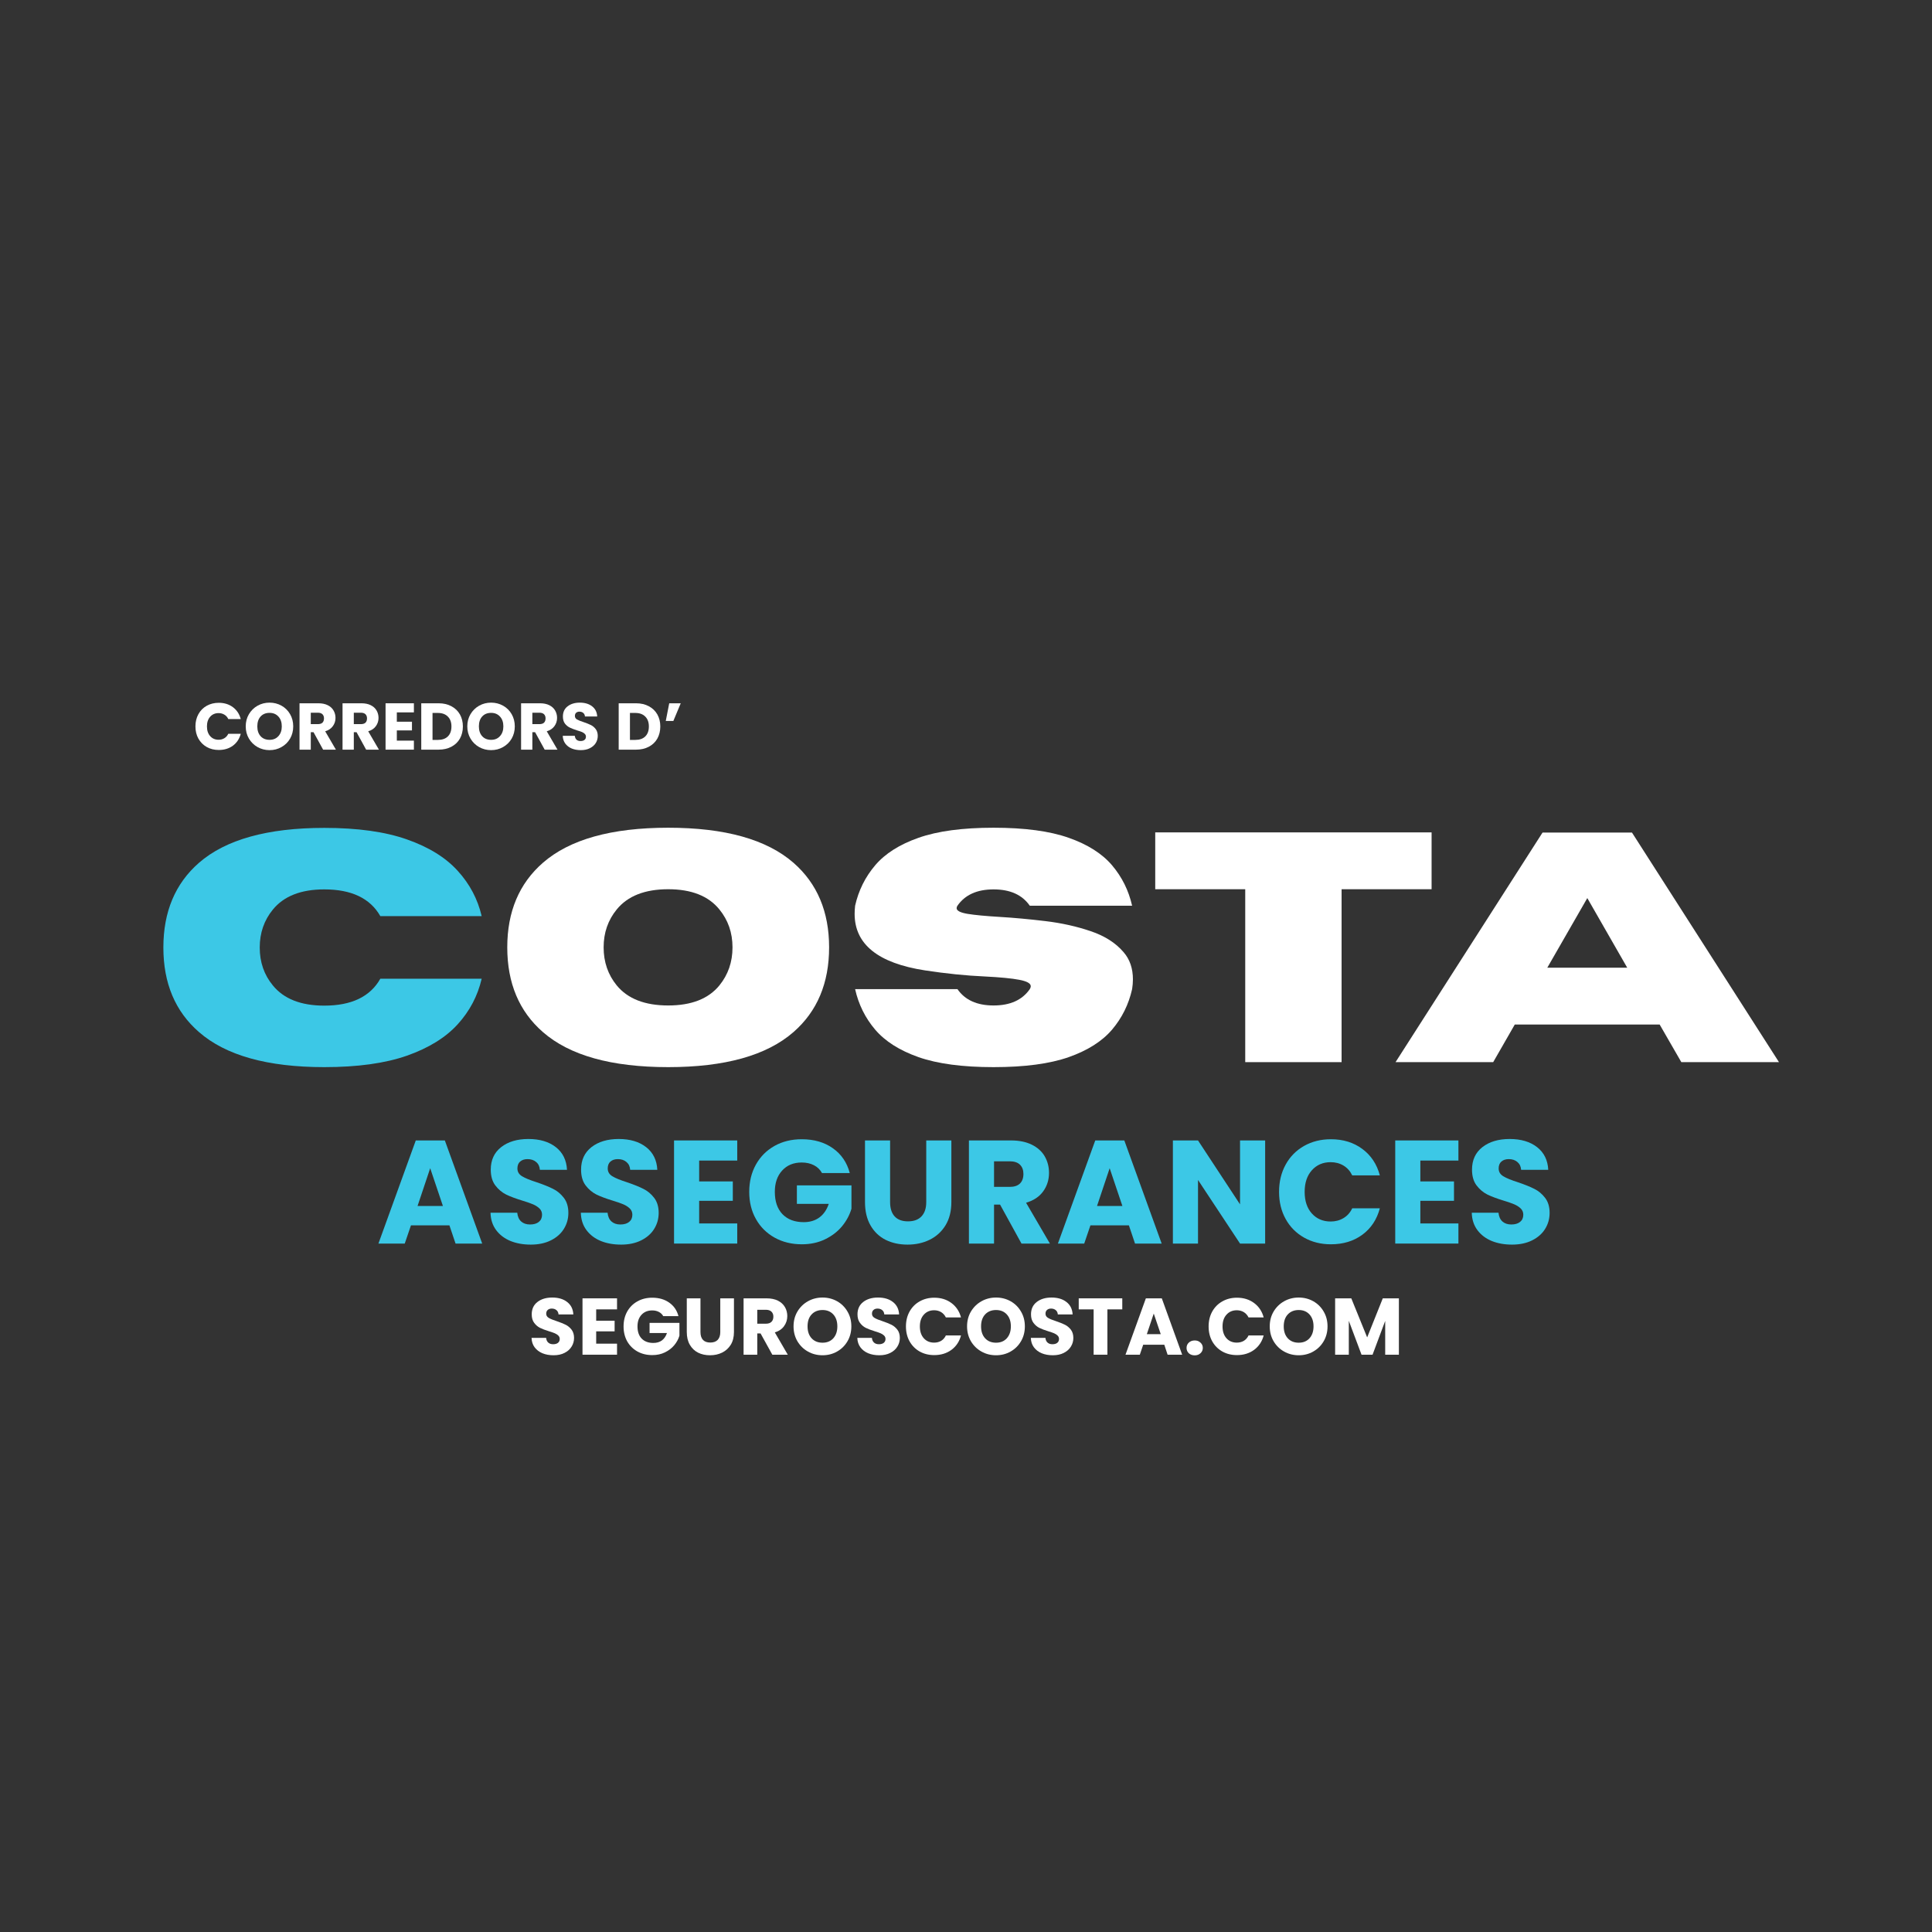 <svg xmlns="http://www.w3.org/2000/svg" xmlns:xlink="http://www.w3.org/1999/xlink" width="500" zoomAndPan="magnify" viewBox="0 0 375 375" height="500" preserveAspectRatio="xMidYMid meet" version="1.2"><rect x="0" y="0" width="375" height="375" fill="#333333" stroke="none"/><defs><clipPath id="92c5f6bcaf"><rect x="0" width="319" y="0" height="67"></rect></clipPath><clipPath id="daddb8da85"><path d="M 0.441 4 L 10 4 L 10 14 L 0.441 14 Z M 0.441 4"></path></clipPath><clipPath id="0c61464e7c"><rect x="0" width="98" y="0" height="19"></rect></clipPath><clipPath id="d4a2ae3cb6"><rect x="0" width="231" y="0" height="41"></rect></clipPath><clipPath id="cefc0363d1"><rect x="0" width="171" y="0" height="23"></rect></clipPath></defs><g id="0b010d54ac"><g transform="matrix(1,0,0,1,29,154)"><g clip-path="url(#92c5f6bcaf)"><g style="fill:#3cc8e6;fill-opacity:1;"><g transform="translate(0.226, 52.161)"><path style="stroke:none" d="M 33.719 0.969 C 22.695 0.969 14.586 -1.301 9.391 -5.844 C 4.785 -9.844 2.484 -15.312 2.484 -22.25 C 2.484 -29.188 4.785 -34.664 9.391 -38.688 C 14.586 -43.207 22.695 -45.469 33.719 -45.469 C 40.176 -45.469 45.52 -44.723 49.75 -43.234 C 53.977 -41.754 57.258 -39.727 59.594 -37.156 C 61.938 -34.594 63.492 -31.656 64.266 -28.344 L 44.594 -28.344 C 42.625 -31.801 39 -33.531 33.719 -33.531 C 29.195 -33.531 25.867 -32.223 23.734 -29.609 C 22.035 -27.535 21.188 -25.082 21.188 -22.25 C 21.188 -19.406 22.035 -16.953 23.734 -14.891 C 25.867 -12.273 29.195 -10.969 33.719 -10.969 C 39 -10.969 42.625 -12.707 44.594 -16.188 L 64.266 -16.188 C 63.492 -12.852 61.938 -9.898 59.594 -7.328 C 57.258 -4.766 53.977 -2.738 49.75 -1.25 C 45.52 0.227 40.176 0.969 33.719 0.969 Z M 33.719 0.969"></path></g></g><g style="fill:#ffffff;fill-opacity:1;"><g transform="translate(66.976, 52.161)"><path style="stroke:none" d="M 33.719 0.969 C 22.695 0.969 14.586 -1.301 9.391 -5.844 C 4.785 -9.863 2.484 -15.344 2.484 -22.281 C 2.484 -29.195 4.785 -34.664 9.391 -38.688 C 14.586 -43.227 22.695 -45.5 33.719 -45.5 C 44.738 -45.5 52.848 -43.227 58.047 -38.688 C 62.648 -34.664 64.953 -29.195 64.953 -22.281 C 64.953 -15.344 62.648 -9.863 58.047 -5.844 C 52.848 -1.301 44.738 0.969 33.719 0.969 Z M 33.719 -11 C 38.227 -11 41.539 -12.297 43.656 -14.891 C 45.352 -16.973 46.203 -19.438 46.203 -22.281 C 46.203 -25.113 45.352 -27.566 43.656 -29.641 C 41.539 -32.254 38.227 -33.562 33.719 -33.562 C 29.195 -33.562 25.867 -32.254 23.734 -29.641 C 22.035 -27.566 21.188 -25.113 21.188 -22.281 C 21.188 -19.438 22.035 -16.973 23.734 -14.891 C 25.867 -12.297 29.195 -11 33.719 -11 Z M 33.719 -11"></path></g></g><g style="fill:#ffffff;fill-opacity:1;"><g transform="translate(134.399, 52.161)"><path style="stroke:none" d="M 29.453 0.969 C 23.43 0.969 18.578 0.32 14.891 -0.969 C 11.203 -2.27 8.395 -4.051 6.469 -6.312 C 4.539 -8.582 3.242 -11.203 2.578 -14.172 L 22.438 -14.172 C 23.906 -12.055 26.242 -11 29.453 -11 C 32.672 -11 35.016 -12.055 36.484 -14.172 C 36.609 -14.379 36.672 -14.566 36.672 -14.734 C 36.672 -15.285 35.926 -15.703 34.438 -15.984 C 32.957 -16.266 30.75 -16.477 27.812 -16.625 C 24.102 -16.789 20.207 -17.188 16.125 -17.812 C 7.031 -19.219 2.484 -22.875 2.484 -28.781 C 2.484 -29.27 2.516 -29.797 2.578 -30.359 C 3.242 -33.316 4.539 -35.93 6.469 -38.203 C 8.395 -40.473 11.203 -42.254 14.891 -43.547 C 18.578 -44.848 23.43 -45.5 29.453 -45.5 C 35.484 -45.5 40.344 -44.848 44.031 -43.547 C 47.719 -42.254 50.523 -40.473 52.453 -38.203 C 54.379 -35.93 55.676 -33.316 56.344 -30.359 L 36.484 -30.359 C 35.016 -32.473 32.672 -33.531 29.453 -33.531 C 26.242 -33.531 23.906 -32.473 22.438 -30.359 C 22.332 -30.191 22.281 -30.035 22.281 -29.891 C 22.281 -29.391 22.988 -29.02 24.406 -28.781 C 25.82 -28.551 27.91 -28.352 30.672 -28.188 C 33.441 -28.02 36.391 -27.75 39.516 -27.375 C 42.648 -27 45.578 -26.348 48.297 -25.422 C 51.023 -24.504 53.156 -23.145 54.688 -21.344 C 55.895 -19.957 56.5 -18.195 56.5 -16.062 C 56.5 -15.469 56.445 -14.836 56.344 -14.172 C 55.676 -11.203 54.379 -8.582 52.453 -6.312 C 50.523 -4.051 47.719 -2.27 44.031 -0.969 C 40.344 0.32 35.484 0.969 29.453 0.969 Z M 29.453 0.969"></path></g></g><g style="fill:#ffffff;fill-opacity:1;"><g transform="translate(193.371, 52.161)"><path style="stroke:none" d="M 38.031 0 L 19.328 0 L 19.328 -33.562 L 1.859 -33.562 L 1.859 -44.594 L 55.5 -44.594 L 55.5 -33.562 L 38.031 -33.562 Z M 38.031 0"></path></g></g><g style="fill:#ffffff;fill-opacity:1;"><g transform="translate(241.406, 52.161)"><path style="stroke:none" d="M 74.891 0 L 55.938 0 L 51.734 -7.297 L 23.609 -7.297 L 19.422 0 L 0.469 0 L 29 -44.562 L 46.359 -44.562 Z M 45.438 -18.328 L 37.688 -31.844 L 29.922 -18.328 Z M 45.438 -18.328"></path></g></g></g></g><g transform="matrix(1,0,0,1,37,132)"><g clip-path="url(#0c61464e7c)"><g clip-rule="nonzero" clip-path="url(#daddb8da85)"><g style="fill:#ffffff;fill-opacity:1;"><g transform="translate(0.513, 13.507)"><path style="stroke:none" d="M 0.422 -4.516 C 0.422 -5.398 0.613 -6.191 1 -6.891 C 1.383 -7.586 1.922 -8.129 2.609 -8.516 C 3.297 -8.898 4.078 -9.094 4.953 -9.094 C 6.016 -9.094 6.926 -8.812 7.688 -8.25 C 8.445 -7.688 8.957 -6.914 9.219 -5.938 L 6.797 -5.938 C 6.617 -6.32 6.363 -6.609 6.031 -6.797 C 5.707 -6.992 5.336 -7.094 4.922 -7.094 C 4.242 -7.094 3.695 -6.859 3.281 -6.391 C 2.863 -5.922 2.656 -5.297 2.656 -4.516 C 2.656 -3.723 2.863 -3.094 3.281 -2.625 C 3.695 -2.156 4.242 -1.922 4.922 -1.922 C 5.336 -1.922 5.707 -2.02 6.031 -2.219 C 6.363 -2.414 6.617 -2.703 6.797 -3.078 L 9.219 -3.078 C 8.957 -2.098 8.445 -1.328 7.688 -0.766 C 6.926 -0.211 6.016 0.062 4.953 0.062 C 4.078 0.062 3.297 -0.129 2.609 -0.516 C 1.922 -0.91 1.383 -1.453 1 -2.141 C 0.613 -2.828 0.422 -3.617 0.422 -4.516 Z M 0.422 -4.516"></path></g></g></g><g style="fill:#ffffff;fill-opacity:1;"><g transform="translate(10.273, 13.507)"><path style="stroke:none" d="M 5.047 0.094 C 4.203 0.094 3.426 -0.102 2.719 -0.5 C 2.02 -0.895 1.461 -1.441 1.047 -2.141 C 0.629 -2.848 0.422 -3.641 0.422 -4.516 C 0.422 -5.398 0.629 -6.191 1.047 -6.891 C 1.461 -7.586 2.02 -8.133 2.719 -8.531 C 3.426 -8.926 4.203 -9.125 5.047 -9.125 C 5.891 -9.125 6.664 -8.926 7.375 -8.531 C 8.082 -8.133 8.633 -7.586 9.031 -6.891 C 9.438 -6.191 9.641 -5.398 9.641 -4.516 C 9.641 -3.641 9.438 -2.848 9.031 -2.141 C 8.625 -1.441 8.066 -0.895 7.359 -0.5 C 6.66 -0.102 5.891 0.094 5.047 0.094 Z M 5.047 -1.906 C 5.766 -1.906 6.336 -2.145 6.766 -2.625 C 7.203 -3.102 7.422 -3.734 7.422 -4.516 C 7.422 -5.316 7.203 -5.953 6.766 -6.422 C 6.336 -6.898 5.766 -7.141 5.047 -7.141 C 4.316 -7.141 3.738 -6.906 3.312 -6.438 C 2.883 -5.969 2.672 -5.328 2.672 -4.516 C 2.672 -3.723 2.883 -3.086 3.312 -2.609 C 3.738 -2.141 4.316 -1.906 5.047 -1.906 Z M 5.047 -1.906"></path></g></g><g style="fill:#ffffff;fill-opacity:1;"><g transform="translate(20.339, 13.507)"><path style="stroke:none" d="M 5.375 0 L 3.516 -3.391 L 2.984 -3.391 L 2.984 0 L 0.797 0 L 0.797 -9 L 4.469 -9 C 5.176 -9 5.781 -8.875 6.281 -8.625 C 6.781 -8.375 7.156 -8.031 7.406 -7.594 C 7.656 -7.164 7.781 -6.688 7.781 -6.156 C 7.781 -5.562 7.609 -5.031 7.266 -4.562 C 6.93 -4.094 6.438 -3.758 5.781 -3.562 L 7.859 0 Z M 2.984 -4.953 L 4.344 -4.953 C 4.75 -4.953 5.051 -5.047 5.25 -5.234 C 5.445 -5.43 5.547 -5.711 5.547 -6.078 C 5.547 -6.41 5.445 -6.676 5.25 -6.875 C 5.051 -7.07 4.75 -7.172 4.344 -7.172 L 2.984 -7.172 Z M 2.984 -4.953"></path></g></g><g style="fill:#ffffff;fill-opacity:1;"><g transform="translate(28.69, 13.507)"><path style="stroke:none" d="M 5.375 0 L 3.516 -3.391 L 2.984 -3.391 L 2.984 0 L 0.797 0 L 0.797 -9 L 4.469 -9 C 5.176 -9 5.781 -8.875 6.281 -8.625 C 6.781 -8.375 7.156 -8.031 7.406 -7.594 C 7.656 -7.164 7.781 -6.688 7.781 -6.156 C 7.781 -5.562 7.609 -5.031 7.266 -4.562 C 6.93 -4.094 6.438 -3.758 5.781 -3.562 L 7.859 0 Z M 2.984 -4.953 L 4.344 -4.953 C 4.75 -4.953 5.051 -5.047 5.25 -5.234 C 5.445 -5.43 5.547 -5.711 5.547 -6.078 C 5.547 -6.41 5.445 -6.676 5.25 -6.875 C 5.051 -7.07 4.75 -7.172 4.344 -7.172 L 2.984 -7.172 Z M 2.984 -4.953"></path></g></g><g style="fill:#ffffff;fill-opacity:1;"><g transform="translate(37.04, 13.507)"><path style="stroke:none" d="M 2.984 -7.234 L 2.984 -5.422 L 5.922 -5.422 L 5.922 -3.734 L 2.984 -3.734 L 2.984 -1.75 L 6.297 -1.75 L 6.297 0 L 0.797 0 L 0.797 -9 L 6.297 -9 L 6.297 -7.234 Z M 2.984 -7.234"></path></g></g><g style="fill:#ffffff;fill-opacity:1;"><g transform="translate(43.969, 13.507)"><path style="stroke:none" d="M 4.172 -9 C 5.117 -9 5.945 -8.805 6.656 -8.422 C 7.363 -8.047 7.91 -7.52 8.297 -6.844 C 8.68 -6.164 8.875 -5.383 8.875 -4.5 C 8.875 -3.613 8.68 -2.828 8.297 -2.141 C 7.91 -1.461 7.359 -0.938 6.641 -0.562 C 5.93 -0.188 5.109 0 4.172 0 L 0.797 0 L 0.797 -9 Z M 4.016 -1.891 C 4.848 -1.891 5.492 -2.113 5.953 -2.562 C 6.422 -3.02 6.656 -3.664 6.656 -4.5 C 6.656 -5.32 6.422 -5.961 5.953 -6.422 C 5.492 -6.891 4.848 -7.125 4.016 -7.125 L 2.984 -7.125 L 2.984 -1.891 Z M 4.016 -1.891"></path></g></g><g style="fill:#ffffff;fill-opacity:1;"><g transform="translate(53.28, 13.507)"><path style="stroke:none" d="M 5.047 0.094 C 4.203 0.094 3.426 -0.102 2.719 -0.5 C 2.02 -0.895 1.461 -1.441 1.047 -2.141 C 0.629 -2.848 0.422 -3.641 0.422 -4.516 C 0.422 -5.398 0.629 -6.191 1.047 -6.891 C 1.461 -7.586 2.02 -8.133 2.719 -8.531 C 3.426 -8.926 4.203 -9.125 5.047 -9.125 C 5.891 -9.125 6.664 -8.926 7.375 -8.531 C 8.082 -8.133 8.633 -7.586 9.031 -6.891 C 9.438 -6.191 9.641 -5.398 9.641 -4.516 C 9.641 -3.641 9.438 -2.848 9.031 -2.141 C 8.625 -1.441 8.066 -0.895 7.359 -0.5 C 6.66 -0.102 5.891 0.094 5.047 0.094 Z M 5.047 -1.906 C 5.766 -1.906 6.336 -2.145 6.766 -2.625 C 7.203 -3.102 7.422 -3.734 7.422 -4.516 C 7.422 -5.316 7.203 -5.953 6.766 -6.422 C 6.336 -6.898 5.766 -7.141 5.047 -7.141 C 4.316 -7.141 3.738 -6.906 3.312 -6.438 C 2.883 -5.969 2.672 -5.328 2.672 -4.516 C 2.672 -3.723 2.883 -3.086 3.312 -2.609 C 3.738 -2.141 4.316 -1.906 5.047 -1.906 Z M 5.047 -1.906"></path></g></g><g style="fill:#ffffff;fill-opacity:1;"><g transform="translate(63.346, 13.507)"><path style="stroke:none" d="M 5.375 0 L 3.516 -3.391 L 2.984 -3.391 L 2.984 0 L 0.797 0 L 0.797 -9 L 4.469 -9 C 5.176 -9 5.781 -8.875 6.281 -8.625 C 6.781 -8.375 7.156 -8.031 7.406 -7.594 C 7.656 -7.164 7.781 -6.688 7.781 -6.156 C 7.781 -5.562 7.609 -5.031 7.266 -4.562 C 6.93 -4.094 6.438 -3.758 5.781 -3.562 L 7.859 0 Z M 2.984 -4.953 L 4.344 -4.953 C 4.75 -4.953 5.051 -5.047 5.25 -5.234 C 5.445 -5.43 5.547 -5.711 5.547 -6.078 C 5.547 -6.41 5.445 -6.676 5.25 -6.875 C 5.051 -7.07 4.75 -7.172 4.344 -7.172 L 2.984 -7.172 Z M 2.984 -4.953"></path></g></g><g style="fill:#ffffff;fill-opacity:1;"><g transform="translate(71.697, 13.507)"><path style="stroke:none" d="M 4.047 0.094 C 3.391 0.094 2.801 -0.008 2.281 -0.219 C 1.758 -0.438 1.344 -0.754 1.031 -1.172 C 0.719 -1.598 0.551 -2.102 0.531 -2.688 L 2.875 -2.688 C 2.906 -2.352 3.02 -2.098 3.219 -1.922 C 3.414 -1.754 3.672 -1.672 3.984 -1.672 C 4.305 -1.672 4.562 -1.742 4.75 -1.891 C 4.938 -2.035 5.031 -2.242 5.031 -2.516 C 5.031 -2.734 4.957 -2.914 4.812 -3.062 C 4.664 -3.207 4.484 -3.328 4.266 -3.422 C 4.047 -3.516 3.734 -3.617 3.328 -3.734 C 2.742 -3.922 2.27 -4.102 1.906 -4.281 C 1.539 -4.457 1.223 -4.719 0.953 -5.062 C 0.691 -5.414 0.562 -5.875 0.562 -6.438 C 0.562 -7.281 0.863 -7.938 1.469 -8.406 C 2.082 -8.883 2.875 -9.125 3.844 -9.125 C 4.832 -9.125 5.629 -8.883 6.234 -8.406 C 6.848 -7.938 7.176 -7.281 7.219 -6.438 L 4.844 -6.438 C 4.82 -6.727 4.711 -6.957 4.516 -7.125 C 4.328 -7.289 4.078 -7.375 3.766 -7.375 C 3.504 -7.375 3.289 -7.301 3.125 -7.156 C 2.969 -7.008 2.891 -6.805 2.891 -6.547 C 2.891 -6.254 3.023 -6.023 3.297 -5.859 C 3.566 -5.703 3.992 -5.531 4.578 -5.344 C 5.16 -5.145 5.629 -4.957 5.984 -4.781 C 6.348 -4.602 6.66 -4.344 6.922 -4 C 7.191 -3.656 7.328 -3.211 7.328 -2.672 C 7.328 -2.16 7.195 -1.695 6.938 -1.281 C 6.676 -0.863 6.297 -0.531 5.797 -0.281 C 5.305 -0.031 4.723 0.094 4.047 0.094 Z M 4.047 0.094"></path></g></g><g style="fill:#ffffff;fill-opacity:1;"><g transform="translate(79.573, 13.507)"><path style="stroke:none" d=""></path></g></g><g style="fill:#ffffff;fill-opacity:1;"><g transform="translate(82.289, 13.507)"><path style="stroke:none" d="M 4.172 -9 C 5.117 -9 5.945 -8.805 6.656 -8.422 C 7.363 -8.047 7.91 -7.52 8.297 -6.844 C 8.68 -6.164 8.875 -5.383 8.875 -4.5 C 8.875 -3.613 8.68 -2.828 8.297 -2.141 C 7.91 -1.461 7.359 -0.938 6.641 -0.562 C 5.93 -0.188 5.109 0 4.172 0 L 0.797 0 L 0.797 -9 Z M 4.016 -1.891 C 4.848 -1.891 5.492 -2.113 5.953 -2.562 C 6.422 -3.02 6.656 -3.664 6.656 -4.5 C 6.656 -5.32 6.422 -5.961 5.953 -6.422 C 5.492 -6.891 4.848 -7.125 4.016 -7.125 L 2.984 -7.125 L 2.984 -1.891 Z M 4.016 -1.891"></path></g></g><g style="fill:#ffffff;fill-opacity:1;"><g transform="translate(91.6, 13.507)"><path style="stroke:none" d="M 1.297 -9 L 3.531 -9 L 2.094 -5.562 L 0.625 -5.562 Z M 1.297 -9"></path></g></g></g></g><g transform="matrix(1,0,0,1,72,211)"><g clip-path="url(#d4a2ae3cb6)"><g style="fill:#3cc8e6;fill-opacity:1;"><g transform="translate(1, 30.375)"><path style="stroke:none" d="M 14.234 -3.531 L 6.766 -3.531 L 5.562 0 L 0.453 0 L 7.703 -20.016 L 13.344 -20.016 L 20.594 0 L 15.422 0 Z M 12.969 -7.297 L 10.5 -14.625 L 8.047 -7.297 Z M 12.969 -7.297"></path></g></g><g style="fill:#3cc8e6;fill-opacity:1;"><g transform="translate(22.007, 30.375)"><path style="stroke:none" d="M 9.016 0.203 C 7.547 0.203 6.234 -0.031 5.078 -0.5 C 3.922 -0.977 2.992 -1.68 2.297 -2.609 C 1.598 -3.547 1.234 -4.672 1.203 -5.984 L 6.391 -5.984 C 6.461 -5.242 6.719 -4.676 7.156 -4.281 C 7.594 -3.895 8.164 -3.703 8.875 -3.703 C 9.594 -3.703 10.16 -3.867 10.578 -4.203 C 10.992 -4.535 11.203 -5 11.203 -5.594 C 11.203 -6.082 11.035 -6.488 10.703 -6.812 C 10.367 -7.133 9.957 -7.398 9.469 -7.609 C 8.988 -7.816 8.301 -8.055 7.406 -8.328 C 6.113 -8.723 5.055 -9.117 4.234 -9.516 C 3.422 -9.922 2.719 -10.516 2.125 -11.297 C 1.539 -12.078 1.25 -13.094 1.25 -14.344 C 1.25 -16.207 1.922 -17.664 3.266 -18.719 C 4.617 -19.77 6.379 -20.297 8.547 -20.297 C 10.754 -20.297 12.531 -19.77 13.875 -18.719 C 15.227 -17.664 15.953 -16.195 16.047 -14.312 L 10.781 -14.312 C 10.738 -14.957 10.5 -15.461 10.062 -15.828 C 9.625 -16.203 9.066 -16.391 8.391 -16.391 C 7.797 -16.391 7.316 -16.234 6.953 -15.922 C 6.598 -15.609 6.422 -15.16 6.422 -14.578 C 6.422 -13.93 6.723 -13.426 7.328 -13.062 C 7.93 -12.695 8.883 -12.305 10.188 -11.891 C 11.477 -11.453 12.523 -11.031 13.328 -10.625 C 14.141 -10.227 14.836 -9.648 15.422 -8.891 C 16.016 -8.129 16.312 -7.148 16.312 -5.953 C 16.312 -4.816 16.02 -3.781 15.438 -2.844 C 14.863 -1.914 14.023 -1.176 12.922 -0.625 C 11.816 -0.07 10.516 0.203 9.016 0.203 Z M 9.016 0.203"></path></g></g><g style="fill:#3cc8e6;fill-opacity:1;"><g transform="translate(39.537, 30.375)"><path style="stroke:none" d="M 9.016 0.203 C 7.547 0.203 6.234 -0.031 5.078 -0.5 C 3.922 -0.977 2.992 -1.68 2.297 -2.609 C 1.598 -3.547 1.234 -4.672 1.203 -5.984 L 6.391 -5.984 C 6.461 -5.242 6.719 -4.676 7.156 -4.281 C 7.594 -3.895 8.164 -3.703 8.875 -3.703 C 9.594 -3.703 10.16 -3.867 10.578 -4.203 C 10.992 -4.535 11.203 -5 11.203 -5.594 C 11.203 -6.082 11.035 -6.488 10.703 -6.812 C 10.367 -7.133 9.957 -7.398 9.469 -7.609 C 8.988 -7.816 8.301 -8.055 7.406 -8.328 C 6.113 -8.723 5.055 -9.117 4.234 -9.516 C 3.422 -9.922 2.719 -10.516 2.125 -11.297 C 1.539 -12.078 1.25 -13.094 1.25 -14.344 C 1.25 -16.207 1.922 -17.664 3.266 -18.719 C 4.617 -19.77 6.379 -20.297 8.547 -20.297 C 10.754 -20.297 12.531 -19.77 13.875 -18.719 C 15.227 -17.664 15.953 -16.195 16.047 -14.312 L 10.781 -14.312 C 10.738 -14.957 10.5 -15.461 10.062 -15.828 C 9.625 -16.203 9.066 -16.391 8.391 -16.391 C 7.797 -16.391 7.316 -16.234 6.953 -15.922 C 6.598 -15.609 6.422 -15.16 6.422 -14.578 C 6.422 -13.93 6.723 -13.426 7.328 -13.062 C 7.93 -12.695 8.883 -12.305 10.188 -11.891 C 11.477 -11.453 12.523 -11.031 13.328 -10.625 C 14.141 -10.227 14.836 -9.648 15.422 -8.891 C 16.016 -8.129 16.312 -7.148 16.312 -5.953 C 16.312 -4.816 16.02 -3.781 15.438 -2.844 C 14.863 -1.914 14.023 -1.176 12.922 -0.625 C 11.816 -0.07 10.516 0.203 9.016 0.203 Z M 9.016 0.203"></path></g></g><g style="fill:#3cc8e6;fill-opacity:1;"><g transform="translate(57.066, 30.375)"><path style="stroke:none" d="M 6.641 -16.109 L 6.641 -12.062 L 13.172 -12.062 L 13.172 -8.297 L 6.641 -8.297 L 6.641 -3.906 L 14.031 -3.906 L 14.031 0 L 1.766 0 L 1.766 -20.016 L 14.031 -20.016 L 14.031 -16.109 Z M 6.641 -16.109"></path></g></g><g style="fill:#3cc8e6;fill-opacity:1;"><g transform="translate(72.487, 30.375)"><path style="stroke:none" d="M 15.062 -13.688 C 14.695 -14.352 14.176 -14.859 13.5 -15.203 C 12.82 -15.555 12.031 -15.734 11.125 -15.734 C 9.539 -15.734 8.273 -15.211 7.328 -14.172 C 6.379 -13.141 5.906 -11.758 5.906 -10.031 C 5.906 -8.188 6.398 -6.742 7.391 -5.703 C 8.391 -4.672 9.766 -4.156 11.516 -4.156 C 12.711 -4.156 13.723 -4.457 14.547 -5.062 C 15.379 -5.676 15.988 -6.555 16.375 -7.703 L 10.188 -7.703 L 10.188 -11.297 L 20.781 -11.297 L 20.781 -6.766 C 20.426 -5.547 19.816 -4.41 18.953 -3.359 C 18.086 -2.316 16.988 -1.473 15.656 -0.828 C 14.32 -0.18 12.82 0.141 11.156 0.141 C 9.176 0.141 7.41 -0.289 5.859 -1.156 C 4.305 -2.02 3.098 -3.223 2.234 -4.766 C 1.367 -6.305 0.938 -8.062 0.938 -10.031 C 0.938 -12.008 1.367 -13.773 2.234 -15.328 C 3.098 -16.879 4.301 -18.086 5.844 -18.953 C 7.383 -19.816 9.145 -20.25 11.125 -20.25 C 13.52 -20.25 15.535 -19.664 17.172 -18.5 C 18.816 -17.344 19.91 -15.738 20.453 -13.688 Z M 15.062 -13.688"></path></g></g><g style="fill:#3cc8e6;fill-opacity:1;"><g transform="translate(94.206, 30.375)"><path style="stroke:none" d="M 6.562 -20.016 L 6.562 -8.047 C 6.562 -6.848 6.852 -5.926 7.438 -5.281 C 8.031 -4.633 8.895 -4.312 10.031 -4.312 C 11.176 -4.312 12.051 -4.633 12.656 -5.281 C 13.27 -5.926 13.578 -6.848 13.578 -8.047 L 13.578 -20.016 L 18.453 -20.016 L 18.453 -8.062 C 18.453 -6.281 18.07 -4.77 17.312 -3.531 C 16.551 -2.301 15.523 -1.367 14.234 -0.734 C 12.953 -0.109 11.523 0.203 9.953 0.203 C 8.367 0.203 6.953 -0.102 5.703 -0.719 C 4.461 -1.344 3.484 -2.273 2.766 -3.516 C 2.047 -4.766 1.688 -6.281 1.688 -8.062 L 1.688 -20.016 Z M 6.562 -20.016"></path></g></g><g style="fill:#3cc8e6;fill-opacity:1;"><g transform="translate(114.301, 30.375)"><path style="stroke:none" d="M 11.969 0 L 7.812 -7.562 L 6.641 -7.562 L 6.641 0 L 1.766 0 L 1.766 -20.016 L 9.953 -20.016 C 11.523 -20.016 12.867 -19.738 13.984 -19.188 C 15.098 -18.633 15.93 -17.879 16.484 -16.922 C 17.035 -15.961 17.312 -14.895 17.312 -13.719 C 17.312 -12.383 16.938 -11.191 16.188 -10.141 C 15.438 -9.098 14.328 -8.359 12.859 -7.922 L 17.484 0 Z M 6.641 -11 L 9.672 -11 C 10.555 -11 11.223 -11.219 11.672 -11.656 C 12.117 -12.094 12.344 -12.711 12.344 -13.516 C 12.344 -14.273 12.117 -14.875 11.672 -15.312 C 11.223 -15.75 10.555 -15.969 9.672 -15.969 L 6.641 -15.969 Z M 6.641 -11"></path></g></g><g style="fill:#3cc8e6;fill-opacity:1;"><g transform="translate(132.885, 30.375)"><path style="stroke:none" d="M 14.234 -3.531 L 6.766 -3.531 L 5.562 0 L 0.453 0 L 7.703 -20.016 L 13.344 -20.016 L 20.594 0 L 15.422 0 Z M 12.969 -7.297 L 10.5 -14.625 L 8.047 -7.297 Z M 12.969 -7.297"></path></g></g><g style="fill:#3cc8e6;fill-opacity:1;"><g transform="translate(153.892, 30.375)"><path style="stroke:none" d="M 19.672 0 L 14.797 0 L 6.641 -12.344 L 6.641 0 L 1.766 0 L 1.766 -20.016 L 6.641 -20.016 L 14.797 -7.609 L 14.797 -20.016 L 19.672 -20.016 Z M 19.672 0"></path></g></g><g style="fill:#3cc8e6;fill-opacity:1;"><g transform="translate(175.327, 30.375)"><path style="stroke:none" d="M 0.938 -10.031 C 0.938 -12.008 1.363 -13.773 2.219 -15.328 C 3.07 -16.879 4.266 -18.086 5.797 -18.953 C 7.328 -19.816 9.062 -20.25 11 -20.25 C 13.383 -20.25 15.422 -19.617 17.109 -18.359 C 18.797 -17.109 19.926 -15.398 20.5 -13.234 L 15.141 -13.234 C 14.742 -14.066 14.176 -14.703 13.438 -15.141 C 12.707 -15.578 11.879 -15.797 10.953 -15.797 C 9.453 -15.797 8.234 -15.27 7.297 -14.219 C 6.367 -13.176 5.906 -11.781 5.906 -10.031 C 5.906 -8.281 6.367 -6.883 7.297 -5.844 C 8.234 -4.801 9.453 -4.281 10.953 -4.281 C 11.879 -4.281 12.707 -4.5 13.438 -4.938 C 14.176 -5.375 14.742 -6.008 15.141 -6.844 L 20.5 -6.844 C 19.926 -4.676 18.797 -2.969 17.109 -1.719 C 15.422 -0.477 13.383 0.141 11 0.141 C 9.062 0.141 7.328 -0.289 5.797 -1.156 C 4.266 -2.02 3.07 -3.223 2.219 -4.766 C 1.363 -6.305 0.938 -8.062 0.938 -10.031 Z M 0.938 -10.031"></path></g></g><g style="fill:#3cc8e6;fill-opacity:1;"><g transform="translate(197.047, 30.375)"><path style="stroke:none" d="M 6.641 -16.109 L 6.641 -12.062 L 13.172 -12.062 L 13.172 -8.297 L 6.641 -8.297 L 6.641 -3.906 L 14.031 -3.906 L 14.031 0 L 1.766 0 L 1.766 -20.016 L 14.031 -20.016 L 14.031 -16.109 Z M 6.641 -16.109"></path></g></g><g style="fill:#3cc8e6;fill-opacity:1;"><g transform="translate(212.467, 30.375)"><path style="stroke:none" d="M 9.016 0.203 C 7.547 0.203 6.234 -0.031 5.078 -0.5 C 3.922 -0.977 2.992 -1.68 2.297 -2.609 C 1.598 -3.547 1.234 -4.672 1.203 -5.984 L 6.391 -5.984 C 6.461 -5.242 6.719 -4.676 7.156 -4.281 C 7.594 -3.895 8.164 -3.703 8.875 -3.703 C 9.594 -3.703 10.16 -3.867 10.578 -4.203 C 10.992 -4.535 11.203 -5 11.203 -5.594 C 11.203 -6.082 11.035 -6.488 10.703 -6.812 C 10.367 -7.133 9.957 -7.398 9.469 -7.609 C 8.988 -7.816 8.301 -8.055 7.406 -8.328 C 6.113 -8.723 5.055 -9.117 4.234 -9.516 C 3.422 -9.922 2.719 -10.516 2.125 -11.297 C 1.539 -12.078 1.25 -13.094 1.25 -14.344 C 1.25 -16.207 1.922 -17.664 3.266 -18.719 C 4.617 -19.77 6.379 -20.297 8.547 -20.297 C 10.754 -20.297 12.531 -19.77 13.875 -18.719 C 15.227 -17.664 15.953 -16.195 16.047 -14.312 L 10.781 -14.312 C 10.738 -14.957 10.5 -15.461 10.062 -15.828 C 9.625 -16.203 9.066 -16.391 8.391 -16.391 C 7.797 -16.391 7.316 -16.234 6.953 -15.922 C 6.598 -15.609 6.422 -15.16 6.422 -14.578 C 6.422 -13.93 6.723 -13.426 7.328 -13.062 C 7.93 -12.695 8.883 -12.305 10.188 -11.891 C 11.477 -11.453 12.523 -11.031 13.328 -10.625 C 14.141 -10.227 14.836 -9.648 15.422 -8.891 C 16.016 -8.129 16.312 -7.148 16.312 -5.953 C 16.312 -4.816 16.02 -3.781 15.438 -2.844 C 14.863 -1.914 14.023 -1.176 12.922 -0.625 C 11.816 -0.07 10.516 0.203 9.016 0.203 Z M 9.016 0.203"></path></g></g></g></g><g transform="matrix(1,0,0,1,102,246)"><g clip-path="url(#cefc0363d1)"><g style="fill:#ffffff;fill-opacity:1;"><g transform="translate(0.519, 16.946)"><path style="stroke:none" d="M 4.922 0.109 C 4.117 0.109 3.398 -0.02 2.766 -0.281 C 2.141 -0.539 1.633 -0.926 1.25 -1.438 C 0.875 -1.945 0.676 -2.555 0.656 -3.266 L 3.484 -3.266 C 3.523 -2.859 3.664 -2.551 3.906 -2.344 C 4.145 -2.133 4.457 -2.031 4.844 -2.031 C 5.238 -2.031 5.551 -2.117 5.781 -2.297 C 6.008 -2.484 6.125 -2.734 6.125 -3.047 C 6.125 -3.316 6.031 -3.539 5.844 -3.719 C 5.664 -3.895 5.441 -4.039 5.172 -4.156 C 4.91 -4.27 4.535 -4.398 4.047 -4.547 C 3.336 -4.766 2.758 -4.984 2.312 -5.203 C 1.875 -5.422 1.492 -5.742 1.172 -6.172 C 0.848 -6.598 0.688 -7.148 0.688 -7.828 C 0.688 -8.848 1.051 -9.645 1.781 -10.219 C 2.52 -10.801 3.484 -11.094 4.672 -11.094 C 5.879 -11.094 6.848 -10.801 7.578 -10.219 C 8.316 -9.645 8.711 -8.844 8.766 -7.812 L 5.891 -7.812 C 5.867 -8.164 5.738 -8.441 5.5 -8.641 C 5.258 -8.848 4.953 -8.953 4.578 -8.953 C 4.254 -8.953 3.992 -8.863 3.797 -8.688 C 3.598 -8.52 3.5 -8.273 3.5 -7.953 C 3.5 -7.609 3.664 -7.336 4 -7.141 C 4.332 -6.941 4.852 -6.727 5.562 -6.5 C 6.27 -6.258 6.844 -6.031 7.281 -5.812 C 7.719 -5.594 8.098 -5.273 8.422 -4.859 C 8.742 -4.441 8.906 -3.906 8.906 -3.25 C 8.906 -2.633 8.742 -2.07 8.422 -1.562 C 8.109 -1.051 7.648 -0.645 7.047 -0.344 C 6.453 -0.039 5.742 0.109 4.922 0.109 Z M 4.922 0.109"></path></g></g><g style="fill:#ffffff;fill-opacity:1;"><g transform="translate(10.094, 16.946)"><path style="stroke:none" d="M 3.625 -8.797 L 3.625 -6.594 L 7.203 -6.594 L 7.203 -4.531 L 3.625 -4.531 L 3.625 -2.141 L 7.672 -2.141 L 7.672 0 L 0.969 0 L 0.969 -10.938 L 7.672 -10.938 L 7.672 -8.797 Z M 3.625 -8.797"></path></g></g><g style="fill:#ffffff;fill-opacity:1;"><g transform="translate(18.518, 16.946)"><path style="stroke:none" d="M 8.219 -7.484 C 8.02 -7.836 7.738 -8.109 7.375 -8.297 C 7.008 -8.492 6.578 -8.594 6.078 -8.594 C 5.211 -8.594 4.52 -8.312 4 -7.75 C 3.477 -7.188 3.219 -6.43 3.219 -5.484 C 3.219 -4.473 3.488 -3.688 4.031 -3.125 C 4.582 -2.562 5.336 -2.281 6.297 -2.281 C 6.953 -2.281 7.504 -2.441 7.953 -2.766 C 8.398 -3.098 8.727 -3.578 8.938 -4.203 L 5.562 -4.203 L 5.562 -6.172 L 11.359 -6.172 L 11.359 -3.688 C 11.16 -3.02 10.82 -2.398 10.344 -1.828 C 9.875 -1.266 9.273 -0.805 8.547 -0.453 C 7.828 -0.098 7.008 0.078 6.094 0.078 C 5.008 0.078 4.047 -0.156 3.203 -0.625 C 2.359 -1.102 1.695 -1.758 1.219 -2.594 C 0.75 -3.438 0.516 -4.398 0.516 -5.484 C 0.516 -6.566 0.75 -7.531 1.219 -8.375 C 1.695 -9.219 2.352 -9.875 3.188 -10.344 C 4.031 -10.82 4.992 -11.062 6.078 -11.062 C 7.379 -11.062 8.477 -10.742 9.375 -10.109 C 10.281 -9.473 10.879 -8.598 11.172 -7.484 Z M 8.219 -7.484"></path></g></g><g style="fill:#ffffff;fill-opacity:1;"><g transform="translate(30.383, 16.946)"><path style="stroke:none" d="M 3.578 -10.938 L 3.578 -4.391 C 3.578 -3.734 3.738 -3.227 4.062 -2.875 C 4.383 -2.531 4.859 -2.359 5.484 -2.359 C 6.109 -2.359 6.586 -2.531 6.922 -2.875 C 7.254 -3.227 7.422 -3.734 7.422 -4.391 L 7.422 -10.938 L 10.078 -10.938 L 10.078 -4.406 C 10.078 -3.426 9.867 -2.598 9.453 -1.922 C 9.035 -1.254 8.477 -0.75 7.781 -0.406 C 7.082 -0.062 6.301 0.109 5.438 0.109 C 4.57 0.109 3.801 -0.055 3.125 -0.391 C 2.445 -0.734 1.91 -1.242 1.516 -1.922 C 1.117 -2.598 0.922 -3.426 0.922 -4.406 L 0.922 -10.938 Z M 3.578 -10.938"></path></g></g><g style="fill:#ffffff;fill-opacity:1;"><g transform="translate(41.36, 16.946)"><path style="stroke:none" d="M 6.547 0 L 4.266 -4.125 L 3.625 -4.125 L 3.625 0 L 0.969 0 L 0.969 -10.938 L 5.438 -10.938 C 6.301 -10.938 7.035 -10.785 7.641 -10.484 C 8.242 -10.18 8.695 -9.766 9 -9.234 C 9.301 -8.711 9.453 -8.133 9.453 -7.5 C 9.453 -6.77 9.242 -6.117 8.828 -5.547 C 8.422 -4.973 7.82 -4.566 7.031 -4.328 L 9.547 0 Z M 3.625 -6.016 L 5.281 -6.016 C 5.77 -6.016 6.133 -6.133 6.375 -6.375 C 6.625 -6.613 6.75 -6.953 6.75 -7.391 C 6.75 -7.797 6.625 -8.117 6.375 -8.359 C 6.133 -8.598 5.77 -8.719 5.281 -8.719 L 3.625 -8.719 Z M 3.625 -6.016"></path></g></g><g style="fill:#ffffff;fill-opacity:1;"><g transform="translate(51.512, 16.946)"><path style="stroke:none" d="M 6.141 0.109 C 5.109 0.109 4.164 -0.129 3.312 -0.609 C 2.457 -1.086 1.773 -1.754 1.266 -2.609 C 0.766 -3.461 0.516 -4.426 0.516 -5.5 C 0.516 -6.57 0.766 -7.531 1.266 -8.375 C 1.773 -9.227 2.457 -9.895 3.312 -10.375 C 4.164 -10.852 5.109 -11.094 6.141 -11.094 C 7.172 -11.094 8.113 -10.852 8.969 -10.375 C 9.82 -9.895 10.492 -9.227 10.984 -8.375 C 11.484 -7.531 11.734 -6.57 11.734 -5.5 C 11.734 -4.426 11.484 -3.461 10.984 -2.609 C 10.484 -1.754 9.805 -1.086 8.953 -0.609 C 8.109 -0.129 7.172 0.109 6.141 0.109 Z M 6.141 -2.328 C 7.016 -2.328 7.711 -2.613 8.234 -3.188 C 8.754 -3.77 9.016 -4.539 9.016 -5.5 C 9.016 -6.469 8.754 -7.238 8.234 -7.812 C 7.711 -8.383 7.016 -8.672 6.141 -8.672 C 5.254 -8.672 4.547 -8.383 4.016 -7.812 C 3.492 -7.25 3.234 -6.477 3.234 -5.5 C 3.234 -4.531 3.492 -3.758 4.016 -3.188 C 4.547 -2.613 5.254 -2.328 6.141 -2.328 Z M 6.141 -2.328"></path></g></g><g style="fill:#ffffff;fill-opacity:1;"><g transform="translate(63.751, 16.946)"><path style="stroke:none" d="M 4.922 0.109 C 4.117 0.109 3.398 -0.02 2.766 -0.281 C 2.141 -0.539 1.633 -0.926 1.25 -1.438 C 0.875 -1.945 0.676 -2.555 0.656 -3.266 L 3.484 -3.266 C 3.523 -2.859 3.664 -2.551 3.906 -2.344 C 4.145 -2.133 4.457 -2.031 4.844 -2.031 C 5.238 -2.031 5.551 -2.117 5.781 -2.297 C 6.008 -2.484 6.125 -2.734 6.125 -3.047 C 6.125 -3.316 6.031 -3.539 5.844 -3.719 C 5.664 -3.895 5.441 -4.039 5.172 -4.156 C 4.91 -4.27 4.535 -4.398 4.047 -4.547 C 3.336 -4.766 2.758 -4.984 2.312 -5.203 C 1.875 -5.422 1.492 -5.742 1.172 -6.172 C 0.848 -6.598 0.688 -7.148 0.688 -7.828 C 0.688 -8.848 1.051 -9.645 1.781 -10.219 C 2.52 -10.801 3.484 -11.094 4.672 -11.094 C 5.879 -11.094 6.848 -10.801 7.578 -10.219 C 8.316 -9.645 8.711 -8.844 8.766 -7.812 L 5.891 -7.812 C 5.867 -8.164 5.738 -8.441 5.5 -8.641 C 5.258 -8.848 4.953 -8.953 4.578 -8.953 C 4.254 -8.953 3.992 -8.863 3.797 -8.688 C 3.598 -8.52 3.5 -8.273 3.5 -7.953 C 3.5 -7.609 3.664 -7.336 4 -7.141 C 4.332 -6.941 4.852 -6.727 5.562 -6.5 C 6.27 -6.258 6.844 -6.031 7.281 -5.812 C 7.719 -5.594 8.098 -5.273 8.422 -4.859 C 8.742 -4.441 8.906 -3.906 8.906 -3.25 C 8.906 -2.633 8.742 -2.07 8.422 -1.562 C 8.109 -1.051 7.648 -0.645 7.047 -0.344 C 6.453 -0.039 5.742 0.109 4.922 0.109 Z M 4.922 0.109"></path></g></g><g style="fill:#ffffff;fill-opacity:1;"><g transform="translate(73.327, 16.946)"><path style="stroke:none" d="M 0.516 -5.484 C 0.516 -6.566 0.75 -7.531 1.219 -8.375 C 1.688 -9.219 2.336 -9.875 3.172 -10.344 C 4.004 -10.82 4.953 -11.062 6.016 -11.062 C 7.305 -11.062 8.414 -10.719 9.344 -10.031 C 10.27 -9.344 10.891 -8.41 11.203 -7.234 L 8.266 -7.234 C 8.047 -7.68 7.738 -8.023 7.344 -8.266 C 6.945 -8.504 6.492 -8.625 5.984 -8.625 C 5.16 -8.625 4.492 -8.336 3.984 -7.766 C 3.473 -7.203 3.219 -6.441 3.219 -5.484 C 3.219 -4.523 3.473 -3.758 3.984 -3.188 C 4.492 -2.625 5.16 -2.344 5.984 -2.344 C 6.492 -2.344 6.945 -2.457 7.344 -2.688 C 7.738 -2.926 8.047 -3.273 8.266 -3.734 L 11.203 -3.734 C 10.891 -2.555 10.27 -1.625 9.344 -0.938 C 8.414 -0.258 7.305 0.078 6.016 0.078 C 4.953 0.078 4.004 -0.156 3.172 -0.625 C 2.336 -1.102 1.688 -1.758 1.219 -2.594 C 0.75 -3.438 0.516 -4.398 0.516 -5.484 Z M 0.516 -5.484"></path></g></g><g style="fill:#ffffff;fill-opacity:1;"><g transform="translate(85.191, 16.946)"><path style="stroke:none" d="M 6.141 0.109 C 5.109 0.109 4.164 -0.129 3.312 -0.609 C 2.457 -1.086 1.773 -1.754 1.266 -2.609 C 0.766 -3.461 0.516 -4.426 0.516 -5.5 C 0.516 -6.57 0.766 -7.531 1.266 -8.375 C 1.773 -9.227 2.457 -9.895 3.312 -10.375 C 4.164 -10.852 5.109 -11.094 6.141 -11.094 C 7.172 -11.094 8.113 -10.852 8.969 -10.375 C 9.82 -9.895 10.492 -9.227 10.984 -8.375 C 11.484 -7.531 11.734 -6.57 11.734 -5.5 C 11.734 -4.426 11.484 -3.461 10.984 -2.609 C 10.484 -1.754 9.805 -1.086 8.953 -0.609 C 8.109 -0.129 7.172 0.109 6.141 0.109 Z M 6.141 -2.328 C 7.016 -2.328 7.711 -2.613 8.234 -3.188 C 8.754 -3.77 9.016 -4.539 9.016 -5.5 C 9.016 -6.469 8.754 -7.238 8.234 -7.812 C 7.711 -8.383 7.016 -8.672 6.141 -8.672 C 5.254 -8.672 4.547 -8.383 4.016 -7.812 C 3.492 -7.25 3.234 -6.477 3.234 -5.5 C 3.234 -4.531 3.492 -3.758 4.016 -3.188 C 4.547 -2.613 5.254 -2.328 6.141 -2.328 Z M 6.141 -2.328"></path></g></g><g style="fill:#ffffff;fill-opacity:1;"><g transform="translate(97.43, 16.946)"><path style="stroke:none" d="M 4.922 0.109 C 4.117 0.109 3.398 -0.02 2.766 -0.281 C 2.141 -0.539 1.633 -0.926 1.25 -1.438 C 0.875 -1.945 0.676 -2.555 0.656 -3.266 L 3.484 -3.266 C 3.523 -2.859 3.664 -2.551 3.906 -2.344 C 4.145 -2.133 4.457 -2.031 4.844 -2.031 C 5.238 -2.031 5.551 -2.117 5.781 -2.297 C 6.008 -2.484 6.125 -2.734 6.125 -3.047 C 6.125 -3.316 6.031 -3.539 5.844 -3.719 C 5.664 -3.895 5.441 -4.039 5.172 -4.156 C 4.91 -4.27 4.535 -4.398 4.047 -4.547 C 3.336 -4.766 2.758 -4.984 2.312 -5.203 C 1.875 -5.422 1.492 -5.742 1.172 -6.172 C 0.848 -6.598 0.688 -7.148 0.688 -7.828 C 0.688 -8.848 1.051 -9.645 1.781 -10.219 C 2.52 -10.801 3.484 -11.094 4.672 -11.094 C 5.879 -11.094 6.848 -10.801 7.578 -10.219 C 8.316 -9.645 8.711 -8.844 8.766 -7.812 L 5.891 -7.812 C 5.867 -8.164 5.738 -8.441 5.5 -8.641 C 5.258 -8.848 4.953 -8.953 4.578 -8.953 C 4.254 -8.953 3.992 -8.863 3.797 -8.688 C 3.598 -8.52 3.5 -8.273 3.5 -7.953 C 3.5 -7.609 3.664 -7.336 4 -7.141 C 4.332 -6.941 4.852 -6.727 5.562 -6.5 C 6.27 -6.258 6.844 -6.031 7.281 -5.812 C 7.719 -5.594 8.098 -5.273 8.422 -4.859 C 8.742 -4.441 8.906 -3.906 8.906 -3.25 C 8.906 -2.633 8.742 -2.07 8.422 -1.562 C 8.109 -1.051 7.648 -0.645 7.047 -0.344 C 6.453 -0.039 5.742 0.109 4.922 0.109 Z M 4.922 0.109"></path></g></g><g style="fill:#ffffff;fill-opacity:1;"><g transform="translate(107.006, 16.946)"><path style="stroke:none" d="M 8.828 -10.938 L 8.828 -8.797 L 5.938 -8.797 L 5.938 0 L 3.266 0 L 3.266 -8.797 L 0.375 -8.797 L 0.375 -10.938 Z M 8.828 -10.938"></path></g></g><g style="fill:#ffffff;fill-opacity:1;"><g transform="translate(116.208, 16.946)"><path style="stroke:none" d="M 7.781 -1.938 L 3.688 -1.938 L 3.031 0 L 0.25 0 L 4.203 -10.938 L 7.297 -10.938 L 11.25 0 L 8.422 0 Z M 7.094 -3.984 L 5.734 -7.984 L 4.391 -3.984 Z M 7.094 -3.984"></path></g></g><g style="fill:#ffffff;fill-opacity:1;"><g transform="translate(127.684, 16.946)"><path style="stroke:none" d="M 2.219 0.125 C 1.75 0.125 1.363 -0.008 1.062 -0.281 C 0.77 -0.562 0.625 -0.906 0.625 -1.312 C 0.625 -1.727 0.77 -2.07 1.062 -2.344 C 1.363 -2.625 1.75 -2.766 2.219 -2.766 C 2.664 -2.766 3.035 -2.625 3.328 -2.344 C 3.629 -2.07 3.781 -1.727 3.781 -1.312 C 3.781 -0.906 3.629 -0.562 3.328 -0.281 C 3.035 -0.008 2.664 0.125 2.219 0.125 Z M 2.219 0.125"></path></g></g><g style="fill:#ffffff;fill-opacity:1;"><g transform="translate(132.075, 16.946)"><path style="stroke:none" d="M 0.516 -5.484 C 0.516 -6.566 0.75 -7.531 1.219 -8.375 C 1.688 -9.219 2.336 -9.875 3.172 -10.344 C 4.004 -10.82 4.953 -11.062 6.016 -11.062 C 7.305 -11.062 8.414 -10.719 9.344 -10.031 C 10.27 -9.344 10.891 -8.41 11.203 -7.234 L 8.266 -7.234 C 8.047 -7.68 7.738 -8.023 7.344 -8.266 C 6.945 -8.504 6.492 -8.625 5.984 -8.625 C 5.16 -8.625 4.492 -8.336 3.984 -7.766 C 3.473 -7.203 3.219 -6.441 3.219 -5.484 C 3.219 -4.523 3.473 -3.758 3.984 -3.188 C 4.492 -2.625 5.16 -2.344 5.984 -2.344 C 6.492 -2.344 6.945 -2.457 7.344 -2.688 C 7.738 -2.926 8.047 -3.273 8.266 -3.734 L 11.203 -3.734 C 10.891 -2.555 10.27 -1.625 9.344 -0.938 C 8.414 -0.258 7.305 0.078 6.016 0.078 C 4.953 0.078 4.004 -0.156 3.172 -0.625 C 2.336 -1.102 1.688 -1.758 1.219 -2.594 C 0.75 -3.438 0.516 -4.398 0.516 -5.484 Z M 0.516 -5.484"></path></g></g><g style="fill:#ffffff;fill-opacity:1;"><g transform="translate(143.939, 16.946)"><path style="stroke:none" d="M 6.141 0.109 C 5.109 0.109 4.164 -0.129 3.312 -0.609 C 2.457 -1.086 1.773 -1.754 1.266 -2.609 C 0.766 -3.461 0.516 -4.426 0.516 -5.5 C 0.516 -6.57 0.766 -7.531 1.266 -8.375 C 1.773 -9.227 2.457 -9.895 3.312 -10.375 C 4.164 -10.852 5.109 -11.094 6.141 -11.094 C 7.172 -11.094 8.113 -10.852 8.969 -10.375 C 9.82 -9.895 10.492 -9.227 10.984 -8.375 C 11.484 -7.531 11.734 -6.57 11.734 -5.5 C 11.734 -4.426 11.484 -3.461 10.984 -2.609 C 10.484 -1.754 9.805 -1.086 8.953 -0.609 C 8.109 -0.129 7.172 0.109 6.141 0.109 Z M 6.141 -2.328 C 7.016 -2.328 7.711 -2.613 8.234 -3.188 C 8.754 -3.77 9.016 -4.539 9.016 -5.5 C 9.016 -6.469 8.754 -7.238 8.234 -7.812 C 7.711 -8.383 7.016 -8.672 6.141 -8.672 C 5.254 -8.672 4.547 -8.383 4.016 -7.812 C 3.492 -7.25 3.234 -6.477 3.234 -5.5 C 3.234 -4.531 3.492 -3.758 4.016 -3.188 C 4.547 -2.613 5.254 -2.328 6.141 -2.328 Z M 6.141 -2.328"></path></g></g><g style="fill:#ffffff;fill-opacity:1;"><g transform="translate(156.178, 16.946)"><path style="stroke:none" d="M 13.344 -10.938 L 13.344 0 L 10.688 0 L 10.688 -6.562 L 8.234 0 L 6.094 0 L 3.625 -6.578 L 3.625 0 L 0.969 0 L 0.969 -10.938 L 4.109 -10.938 L 7.188 -3.359 L 10.219 -10.938 Z M 13.344 -10.938"></path></g></g></g></g></g></svg>